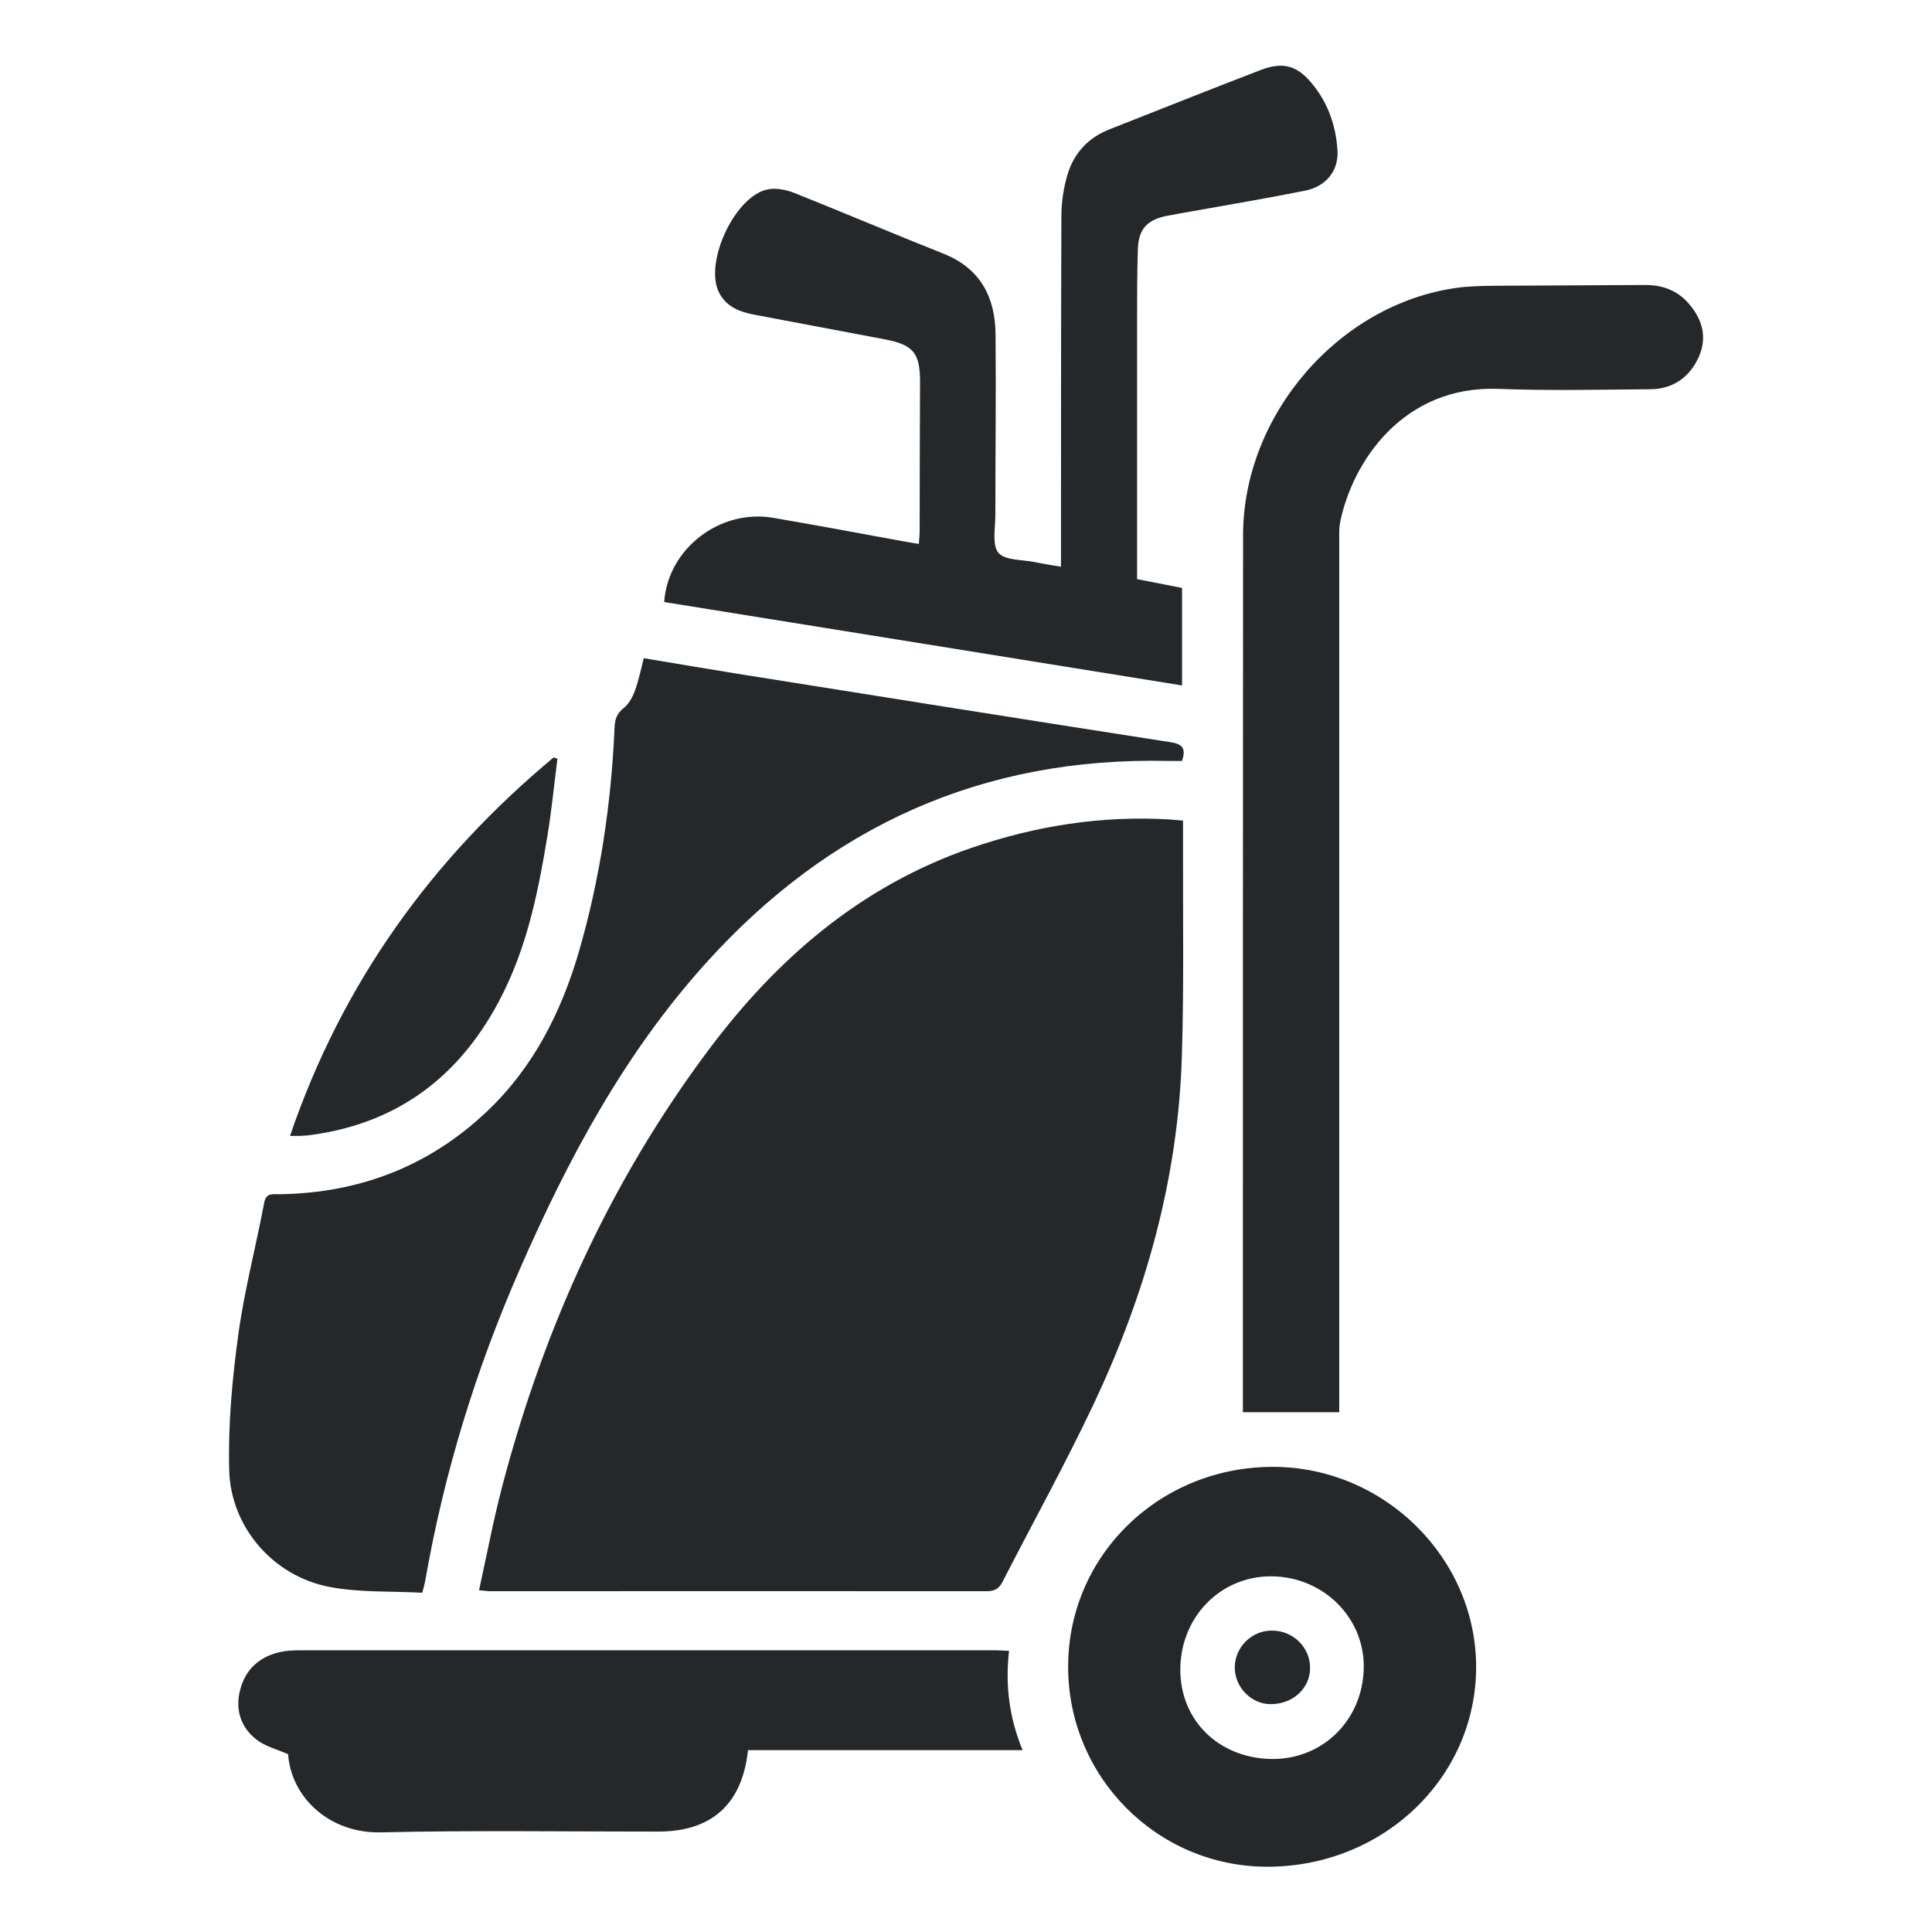<?xml version="1.0" encoding="UTF-8"?>
<svg id="Ebene_1" data-name="Ebene 1" xmlns="http://www.w3.org/2000/svg" width="35.3mm" height="35.3mm" version="1.1" viewBox="0 0 100.06 100.06">
  <defs>
    <style>
      .cls-1 {
        fill: #25282a;
        stroke-width: 0px;
      }
    </style>
  </defs>
  <path class="cls-1" d="M61.27,42.48c0,.59,0,1.1,0,1.61-.01,3.53.05,7.07-.06,10.6-.19,6.35-1.88,12.35-4.59,18.07-1.46,3.09-3.12,6.08-4.68,9.13-.18.36-.39.52-.82.52-8.57-.01-17.14,0-25.71,0-.15,0-.31-.02-.6-.05.4-1.82.74-3.62,1.2-5.38,2.15-8.19,5.6-15.8,10.67-22.58,3.53-4.73,7.89-8.51,13.61-10.48,3.34-1.15,6.76-1.69,10.29-1.48.2.01.4.04.68.06Z"/>
  <path class="cls-1" d="M33.35,34.09c1.67.28,3.27.55,4.88.81,7.47,1.19,14.93,2.38,22.4,3.54.65.1.79.35.59.97-.23,0-.47,0-.71,0-9.62-.22-17.55,3.37-23.96,10.48-4.22,4.68-7.14,10.15-9.64,15.87-2.27,5.18-3.92,10.55-4.89,16.13-.03.15-.07.3-.15.6-1.61-.09-3.27,0-4.85-.31-2.88-.57-5.07-3.09-5.15-6.03-.06-2.33.15-4.69.47-7.01.31-2.3.91-4.55,1.34-6.84.1-.55.46-.44.8-.45,4.11-.06,7.71-1.43,10.71-4.26,2.41-2.27,3.86-5.13,4.78-8.26,1.11-3.81,1.69-7.72,1.86-11.69.02-.41.13-.69.46-.96.27-.21.47-.57.59-.9.2-.54.31-1.11.46-1.69Z"/>
  <path class="cls-1" d="M58.87,29.99c.83.16,1.57.31,2.35.46v5.05c-8.96-1.45-17.89-2.88-26.82-4.32.18-2.75,2.88-4.84,5.65-4.36,2.29.39,4.58.82,6.87,1.24.2.04.39.06.67.11.01-.26.04-.47.04-.69,0-2.57.01-5.14.02-7.71,0-1.5-.36-1.92-1.85-2.2-2.24-.42-4.48-.85-6.72-1.27-.75-.14-1.43-.39-1.82-1.11-.84-1.55.82-5.11,2.55-5.39.41-.07.9.03,1.3.18,2.6,1.04,5.17,2.13,7.76,3.16,1.9.76,2.67,2.24,2.69,4.16.03,3.13-.01,6.26-.01,9.39,0,.67-.18,1.53.16,1.94.34.4,1.23.35,1.88.48.41.09.83.15,1.36.24,0-.29,0-.52,0-.75,0-5.79,0-11.58.02-17.37,0-.75.11-1.52.33-2.23.34-1.1,1.08-1.88,2.18-2.31,2.6-1.02,5.19-2.06,7.8-3.06,1.19-.46,1.93-.23,2.72.76.8.99,1.19,2.15,1.27,3.4.06,1.05-.58,1.87-1.7,2.09-1.95.39-3.92.72-5.87,1.07-.44.08-.88.15-1.32.24-.99.21-1.42.7-1.45,1.72-.04,1.25-.04,2.5-.04,3.76,0,4.23,0,8.45,0,12.68,0,.2,0,.4,0,.66Z"/>
  <path class="cls-1" d="M69.34,73.14h-4.97c0-.21,0-.45,0-.69,0-14.91,0-29.82.01-44.73,0-6.22,4.95-11.96,11.05-12.81.64-.09,1.29-.1,1.94-.11,2.62-.02,5.24-.02,7.85-.04.88,0,1.64.28,2.22.94.72.81,1,1.76.54,2.79-.48,1.06-1.35,1.67-2.54,1.67-2.62.02-5.24.08-7.85-.02-4.95-.18-7.55,3.81-8.18,6.89-.06.28-.05.58-.05.87,0,14.82,0,29.64,0,44.46,0,.29,0,.58,0,.77Z"/>
  <path class="cls-1" d="M38.74,90.64c-.3,2.81-1.89,4.22-4.66,4.22-4.79,0-9.58-.07-14.36.04-2.6.06-4.63-1.75-4.8-4.05-.58-.25-1.18-.4-1.63-.75-.83-.64-1.12-1.57-.85-2.59.27-1.03.97-1.69,2.02-1.94.35-.08.71-.1,1.07-.1,12.02,0,24.03,0,36.05,0,.2,0,.4.02.68.03-.2,1.76,0,3.44.7,5.14h-14.22Z"/>
  <path class="cls-1" d="M55.32,86.28c.02-5.76,4.76-10.34,10.66-10.31,5.74.03,10.49,4.75,10.47,10.4-.02,5.74-4.86,10.33-10.85,10.31-5.69-.02-10.3-4.67-10.28-10.39ZM65.86,91.1c2.66.03,4.74-2.04,4.77-4.75.03-2.58-2.1-4.68-4.75-4.71-2.64-.03-4.72,2.07-4.75,4.78-.03,2.66,1.98,4.64,4.73,4.68Z"/>
  <path class="cls-1" d="M15.02,58.83c2.7-7.92,7.34-14.34,13.65-19.6.07.02.13.04.2.06-.17,1.34-.3,2.68-.52,4.01-.44,2.69-.98,5.38-2.16,7.86-2.03,4.26-5.28,6.97-10.07,7.62-.2.03-.4.04-.6.05-.13,0-.26,0-.5,0Z"/>
  <path class="cls-1" d="M67.85,86.39c0,1.05-.89,1.87-2.04,1.87-1,0-1.86-.87-1.86-1.9,0-1.05.88-1.92,1.93-1.91,1.1,0,1.98.88,1.97,1.94Z"/>
</svg>